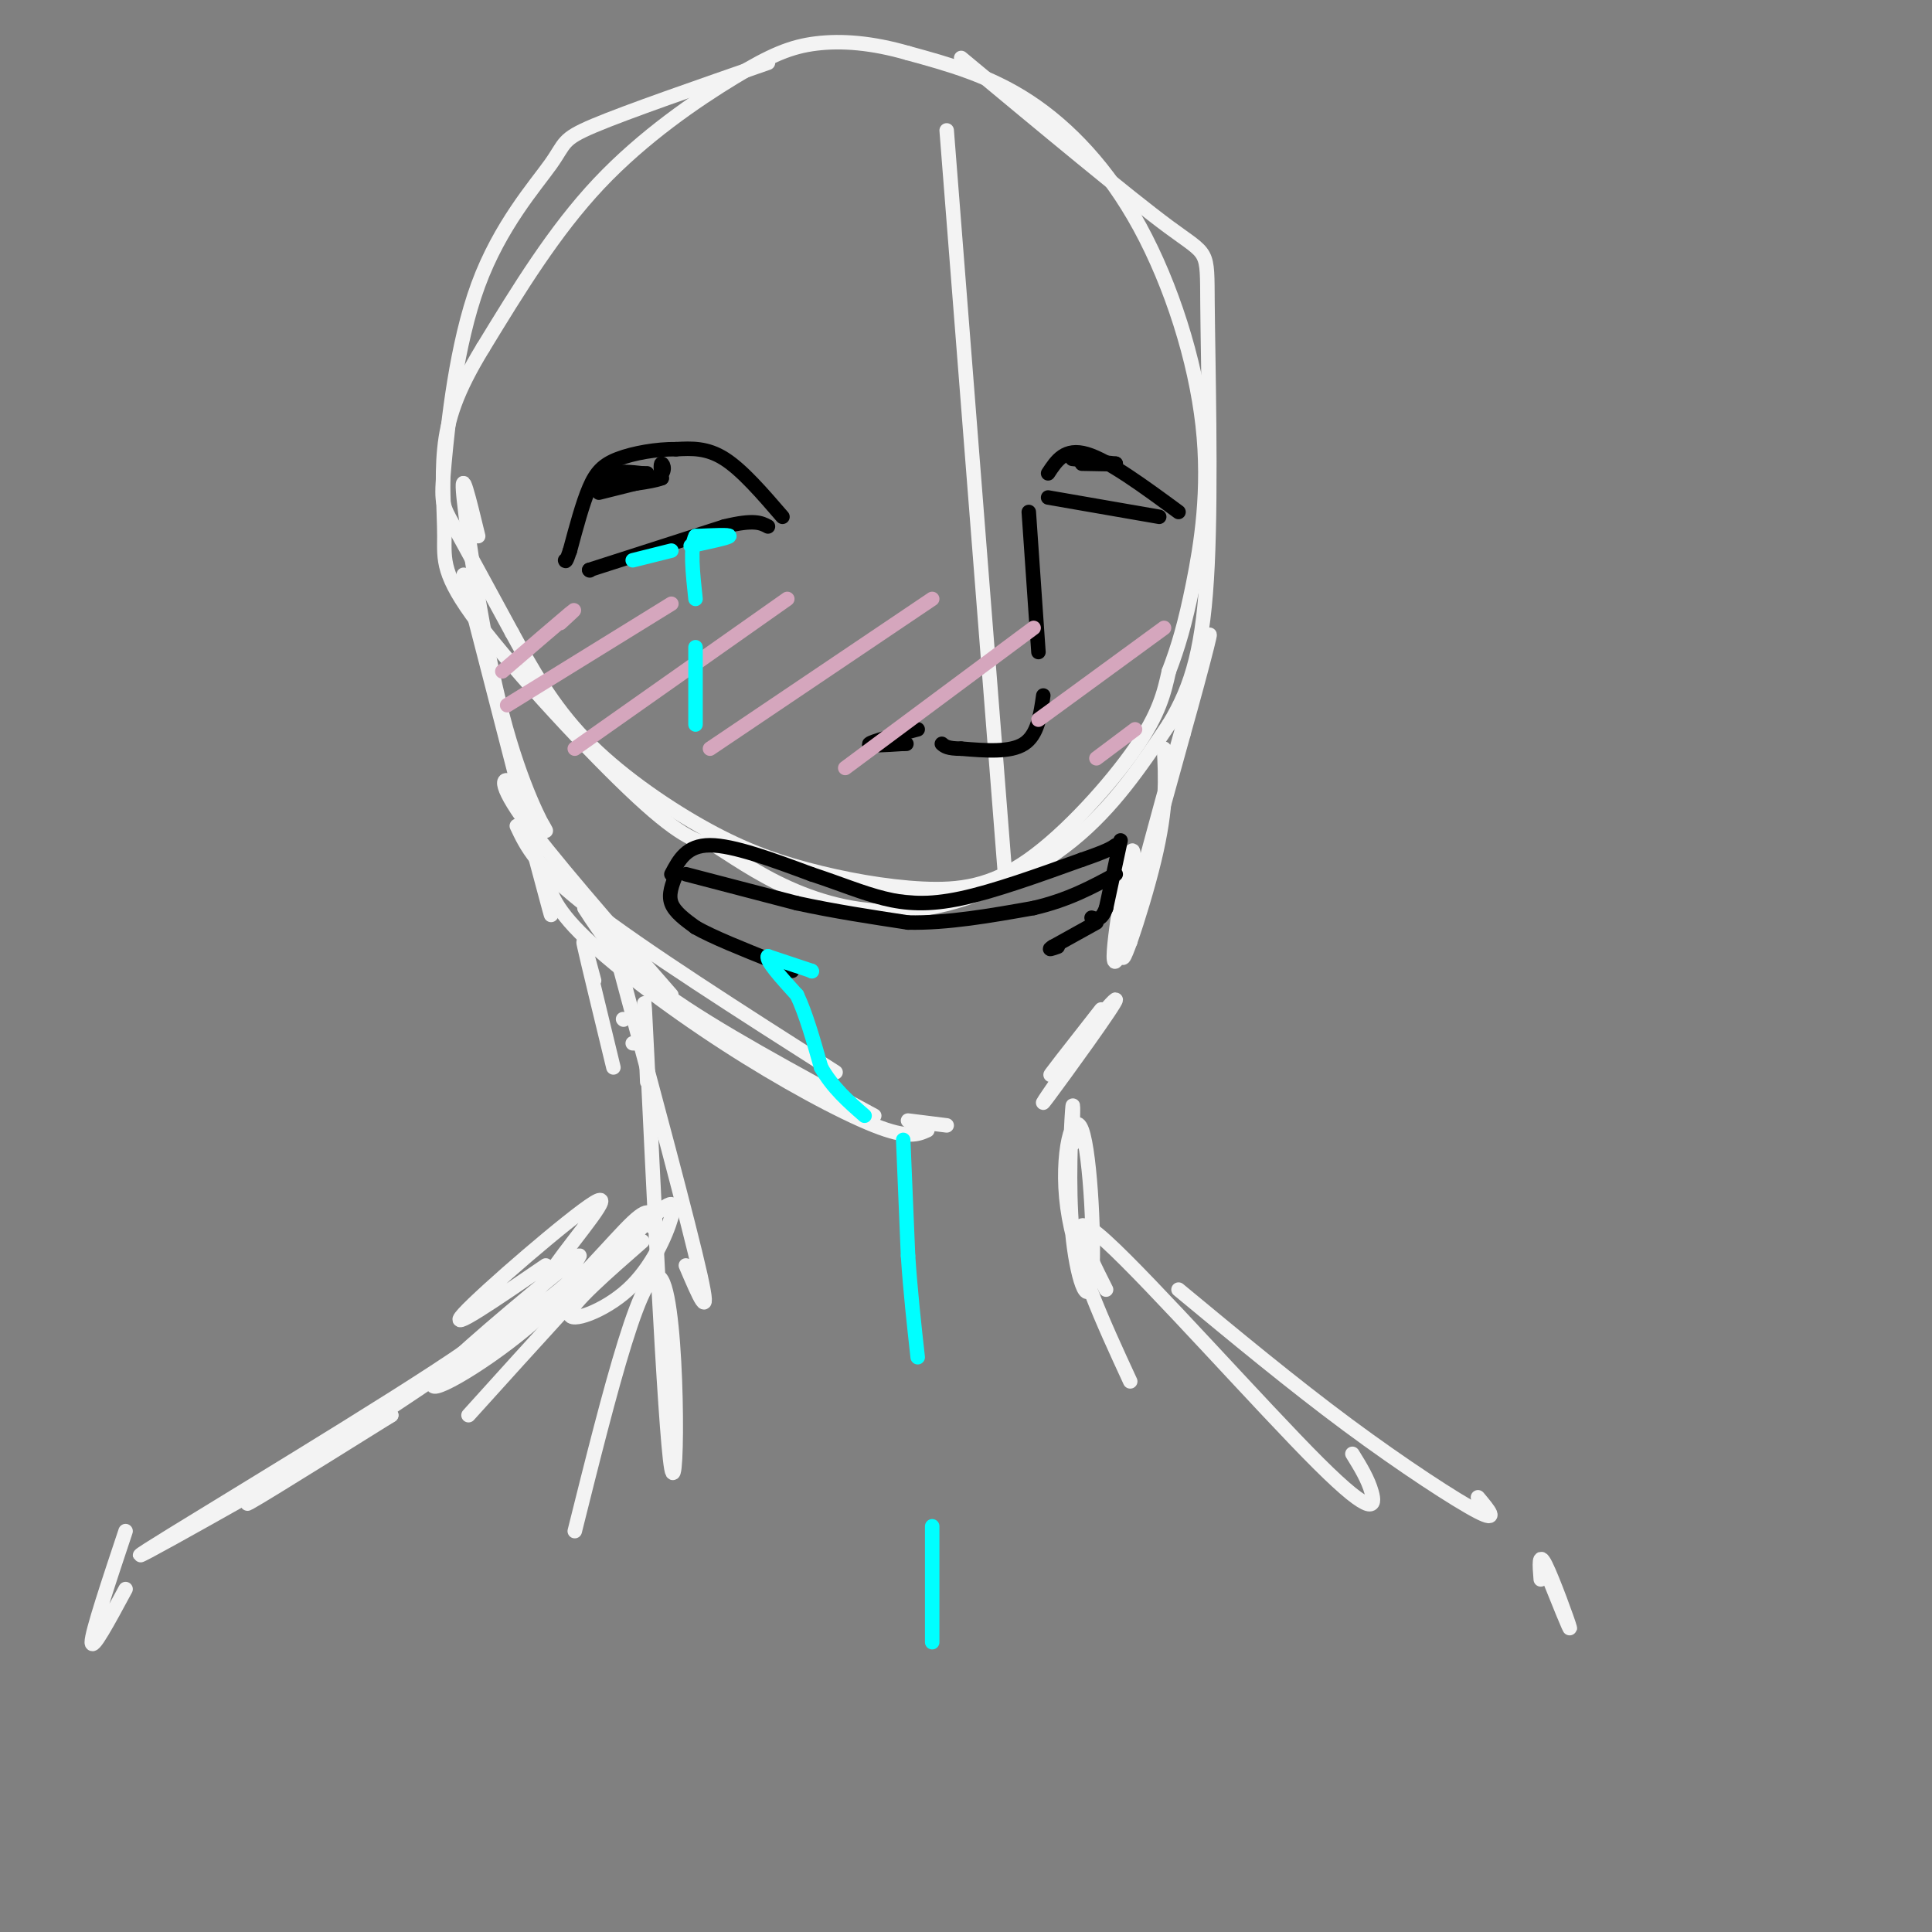 <svg viewBox='0 0 400 400' version='1.1' xmlns='http://www.w3.org/2000/svg' xmlns:xlink='http://www.w3.org/1999/xlink'><rect x="0" y="0" width="400" height="400" fill="#808080" stroke="none"/><g fill='none' stroke='#f3f3f3' stroke-width='3' stroke-linecap='round' stroke-linejoin='round'><path d='M159,13c-14.595,5.065 -29.191,10.130 -36,13c-6.809,2.870 -5.833,3.545 -9,8c-3.167,4.455 -10.478,12.689 -15,25c-4.522,12.311 -6.256,28.699 -7,37c-0.744,8.301 -0.498,8.515 2,13c2.498,4.485 7.249,13.243 12,22'/><path d='M106,131c4.070,7.422 8.244,14.977 15,22c6.756,7.023 16.092,13.515 24,18c7.908,4.485 14.387,6.964 22,9c7.613,2.036 16.360,3.628 24,4c7.640,0.372 14.172,-0.477 22,-6c7.828,-5.523 16.951,-15.721 22,-23c5.049,-7.279 6.025,-11.640 7,-16'/><path d='M242,139c1.960,-5.113 3.359,-9.895 5,-18c1.641,-8.105 3.522,-19.533 2,-33c-1.522,-13.467 -6.448,-28.972 -13,-41c-6.552,-12.028 -14.729,-20.579 -23,-26c-8.271,-5.421 -16.635,-7.710 -25,-10'/><path d='M188,11c-7.510,-2.182 -13.786,-2.636 -19,-2c-5.214,0.636 -9.365,2.364 -17,7c-7.635,4.636 -18.753,12.182 -28,22c-9.247,9.818 -16.624,21.909 -24,34'/><path d='M100,72c-5.538,9.071 -7.385,14.748 -8,21c-0.615,6.252 -0.000,13.078 0,18c0.000,4.922 -0.615,7.941 7,18c7.615,10.059 23.462,27.160 33,36c9.538,8.840 12.769,9.420 16,10'/><path d='M148,175c5.391,3.483 10.868,7.191 18,10c7.132,2.809 15.920,4.718 26,3c10.080,-1.718 21.451,-7.062 30,-14c8.549,-6.938 14.274,-15.469 20,-24'/><path d='M242,150c4.915,-8.057 7.204,-16.201 8,-33c0.796,-16.799 0.099,-42.254 0,-54c-0.099,-11.746 0.400,-9.785 -8,-16c-8.400,-6.215 -25.700,-20.608 -43,-35'/><path d='M196,27c0.000,0.000 12.000,153.000 12,153'/><path d='M96,119c7.250,28.083 14.500,56.167 17,66c2.500,9.833 0.250,1.417 -2,-7'/><path d='M99,111c-1.863,-7.679 -3.726,-15.358 -3,-8c0.726,7.358 4.043,29.753 8,45c3.957,15.247 8.556,23.344 9,24c0.444,0.656 -3.265,-6.131 -6,-9c-2.735,-2.869 -4.496,-1.820 1,6c5.496,7.820 18.248,22.410 31,37'/><path d='M107,171c2.000,4.250 4.000,8.500 15,17c11.000,8.500 31.000,21.250 51,34'/><path d='M121,188c3.500,5.417 7.000,10.833 17,18c10.000,7.167 26.500,16.083 43,25'/><path d='M113,180c0.423,3.393 0.845,6.786 7,13c6.155,6.214 18.042,15.250 30,23c11.958,7.750 23.988,14.214 31,17c7.012,2.786 9.006,1.893 11,1'/><path d='M188,232c0.000,0.000 8.000,1.000 8,1'/><path d='M223,218c-4.565,6.589 -9.131,13.179 -6,9c3.131,-4.179 13.958,-19.125 14,-20c0.042,-0.875 -10.702,12.321 -13,15c-2.298,2.679 3.851,-5.161 10,-13'/><path d='M234,195c0.644,-11.089 1.289,-22.178 0,-18c-1.289,4.178 -4.511,23.622 -3,22c1.511,-1.622 7.756,-24.311 14,-47'/><path d='M245,152c4.131,-14.668 7.458,-27.839 4,-16c-3.458,11.839 -13.700,48.687 -16,59c-2.300,10.313 3.343,-5.911 6,-17c2.657,-11.089 2.329,-17.045 2,-23'/><path d='M129,211c0.000,0.000 0.100,0.100 0.1,0.1'/><path d='M132,216c0.000,0.000 -1.000,0.000 -1,0'/><path d='M123,203c-1.333,-5.000 -2.667,-10.000 -2,-7c0.667,3.000 3.333,14.000 6,25'/><path d='M128,199c7.333,27.250 14.667,54.500 17,65c2.333,10.500 -0.333,4.250 -3,-2'/><path d='M134,224c-0.518,-13.196 -1.036,-26.393 0,-5c1.036,21.393 3.625,77.375 5,85c1.375,7.625 1.536,-33.107 -2,-39c-3.536,-5.893 -10.768,23.054 -18,52'/><path d='M222,237c0.126,-5.216 0.251,-10.432 0,-7c-0.251,3.432 -0.879,15.511 0,25c0.879,9.489 3.267,16.389 4,10c0.733,-6.389 -0.187,-26.066 -2,-31c-1.813,-4.934 -4.518,4.876 -3,16c1.518,11.124 7.259,23.562 13,36'/><path d='M135,254c0.017,-2.396 0.033,-4.791 -4,-1c-4.033,3.791 -12.116,13.770 -22,22c-9.884,8.230 -21.569,14.712 -19,11c2.569,-3.712 19.393,-17.616 26,-23c6.607,-5.384 2.998,-2.247 3,-1c0.002,1.247 3.616,0.605 -11,11c-14.616,10.395 -47.462,31.827 -55,37c-7.538,5.173 10.231,-5.914 28,-17'/><path d='M81,293c-10.811,5.972 -51.840,29.403 -52,29c-0.160,-0.403 40.548,-24.638 61,-38c20.452,-13.362 20.647,-15.850 25,-22c4.353,-6.150 12.864,-15.964 8,-13c-4.864,2.964 -23.104,18.704 -27,23c-3.896,4.296 6.552,-2.852 17,-10'/><path d='M127,262c0.000,0.000 0.100,0.100 0.1,0.1'/><path d='M133,257c-7.426,6.488 -14.852,12.976 -15,15c-0.148,2.024 6.981,-0.416 12,-5c5.019,-4.584 7.928,-11.311 9,-15c1.072,-3.689 0.306,-4.340 -7,3c-7.306,7.340 -21.153,22.670 -35,38'/><path d='M229,267c-4.625,-9.202 -9.250,-18.405 0,-10c9.250,8.405 32.375,34.417 44,46c11.625,11.583 11.750,8.738 11,6c-0.750,-2.738 -2.375,-5.369 -4,-8'/><path d='M244,267c11.778,9.756 23.556,19.511 35,28c11.444,8.489 22.556,15.711 27,18c4.444,2.289 2.222,-0.356 0,-3'/><path d='M320,325c2.644,6.578 5.289,13.156 5,12c-0.289,-1.156 -3.511,-10.044 -5,-13c-1.489,-2.956 -1.244,0.022 -1,3'/><path d='M26,317c-3.500,10.500 -7.000,21.000 -7,23c0.000,2.000 3.500,-4.500 7,-11'/></g>
<g fill='none' stroke='#000000' stroke-width='3' stroke-linecap='round' stroke-linejoin='round'><path d='M122,118c0.000,0.000 0.100,0.100 0.1,0.1'/><path d='M122,118c0.000,0.000 28.000,-9.000 28,-9'/><path d='M150,109c6.167,-1.500 7.583,-0.750 9,0'/><path d='M162,107c-4.167,-4.833 -8.333,-9.667 -12,-12c-3.667,-2.333 -6.833,-2.167 -10,-2'/><path d='M140,93c-3.952,-0.060 -8.833,0.792 -12,2c-3.167,1.208 -4.619,2.774 -6,6c-1.381,3.226 -2.690,8.113 -4,13'/><path d='M118,114c-0.833,2.500 -0.917,2.250 -1,2'/><path d='M217,103c0.000,0.000 23.000,4.000 23,4'/><path d='M244,106c-7.250,-5.333 -14.500,-10.667 -19,-12c-4.500,-1.333 -6.250,1.333 -8,4'/><path d='M222,95c0.000,0.000 9.000,1.000 9,1'/><path d='M231,96c0.333,0.167 -3.333,0.083 -7,0'/><path d='M124,102c0.000,0.000 12.000,-3.000 12,-3'/><path d='M136,99c2.089,-1.267 1.311,-2.933 1,-3c-0.311,-0.067 -0.156,1.467 0,3'/><path d='M137,99c-2.167,0.833 -7.583,1.417 -13,2'/><path d='M124,101c-1.667,-0.167 0.667,-1.583 3,-3'/><path d='M127,98c1.500,-0.500 3.750,-0.250 6,0'/><path d='M133,98c1.167,0.000 1.083,0.000 1,0'/><path d='M213,106c0.000,0.000 2.000,29.000 2,29'/><path d='M216,144c-0.583,4.083 -1.167,8.167 -4,10c-2.833,1.833 -7.917,1.417 -13,1'/><path d='M199,155c-2.833,0.000 -3.417,-0.500 -4,-1'/><path d='M190,151c-4.750,1.250 -9.500,2.500 -10,3c-0.500,0.500 3.250,0.250 7,0'/><path d='M187,154c1.167,0.000 0.583,0.000 0,0'/><path d='M139,181c1.583,-3.000 3.167,-6.000 8,-6c4.833,0.000 12.917,3.000 21,6'/><path d='M168,181c5.988,1.964 10.458,3.875 15,5c4.542,1.125 9.155,1.464 16,0c6.845,-1.464 15.923,-4.732 25,-8'/><path d='M224,178c5.333,-1.833 6.167,-2.417 7,-3'/><path d='M232,174c0.000,0.000 -3.000,14.000 -3,14'/><path d='M229,188c-1.000,2.667 -2.000,2.333 -3,2'/><path d='M140,181c-0.833,2.083 -1.667,4.167 -1,6c0.667,1.833 2.833,3.417 5,5'/><path d='M144,192c3.500,2.000 9.750,4.500 16,7'/><path d='M160,199c3.333,1.500 3.667,1.750 4,2'/><path d='M142,181c0.000,0.000 23.000,6.000 23,6'/><path d='M165,187c7.667,1.667 15.333,2.833 23,4'/><path d='M188,191c8.167,0.167 17.083,-1.417 26,-3'/><path d='M214,188c7.167,-1.667 12.083,-4.333 17,-7'/><path d='M227,191c0.000,0.000 -9.000,5.000 -9,5'/><path d='M218,196c-1.333,0.833 -0.167,0.417 1,0'/></g>
<g fill='none' stroke='#00ffff' stroke-width='3' stroke-linecap='round' stroke-linejoin='round'><path d='M168,201c0.000,0.000 0.100,0.100 0.1,0.1'/><path d='M168,201c0.000,0.000 -9.000,-3.000 -9,-3'/><path d='M159,198c-0.500,0.833 2.750,4.417 6,8'/><path d='M165,206c1.833,3.833 3.417,9.417 5,15'/><path d='M170,221c2.333,4.167 5.667,7.083 9,10'/><path d='M187,236c0.000,0.000 1.000,24.000 1,24'/><path d='M188,260c0.500,7.500 1.250,14.250 2,21'/><path d='M193,316c0.000,0.000 0.000,24.000 0,24'/></g>
<g fill='none' stroke='#d5a6bd' stroke-width='3' stroke-linecap='round' stroke-linejoin='round'><path d='M104,139c6.000,-5.167 12.000,-10.333 14,-12c2.000,-1.667 0.000,0.167 -2,2'/><path d='M105,146c0.000,0.000 34.000,-21.000 34,-21'/><path d='M119,155c0.000,0.000 44.000,-31.000 44,-31'/><path d='M147,155c0.000,0.000 46.000,-31.000 46,-31'/><path d='M175,159c0.000,0.000 39.000,-29.000 39,-29'/><path d='M215,149c0.000,0.000 26.000,-19.000 26,-19'/><path d='M227,157c0.000,0.000 8.000,-6.000 8,-6'/></g>
<g fill='none' stroke='#00ffff' stroke-width='3' stroke-linecap='round' stroke-linejoin='round'><path d='M143,113c3.917,-0.833 7.833,-1.667 8,-2c0.167,-0.333 -3.417,-0.167 -7,0'/><path d='M144,111c-1.167,2.167 -0.583,7.583 0,13'/><path d='M144,134c0.000,0.000 0.000,16.000 0,16'/><path d='M139,114c0.000,0.000 -8.000,2.000 -8,2'/></g>
</svg>